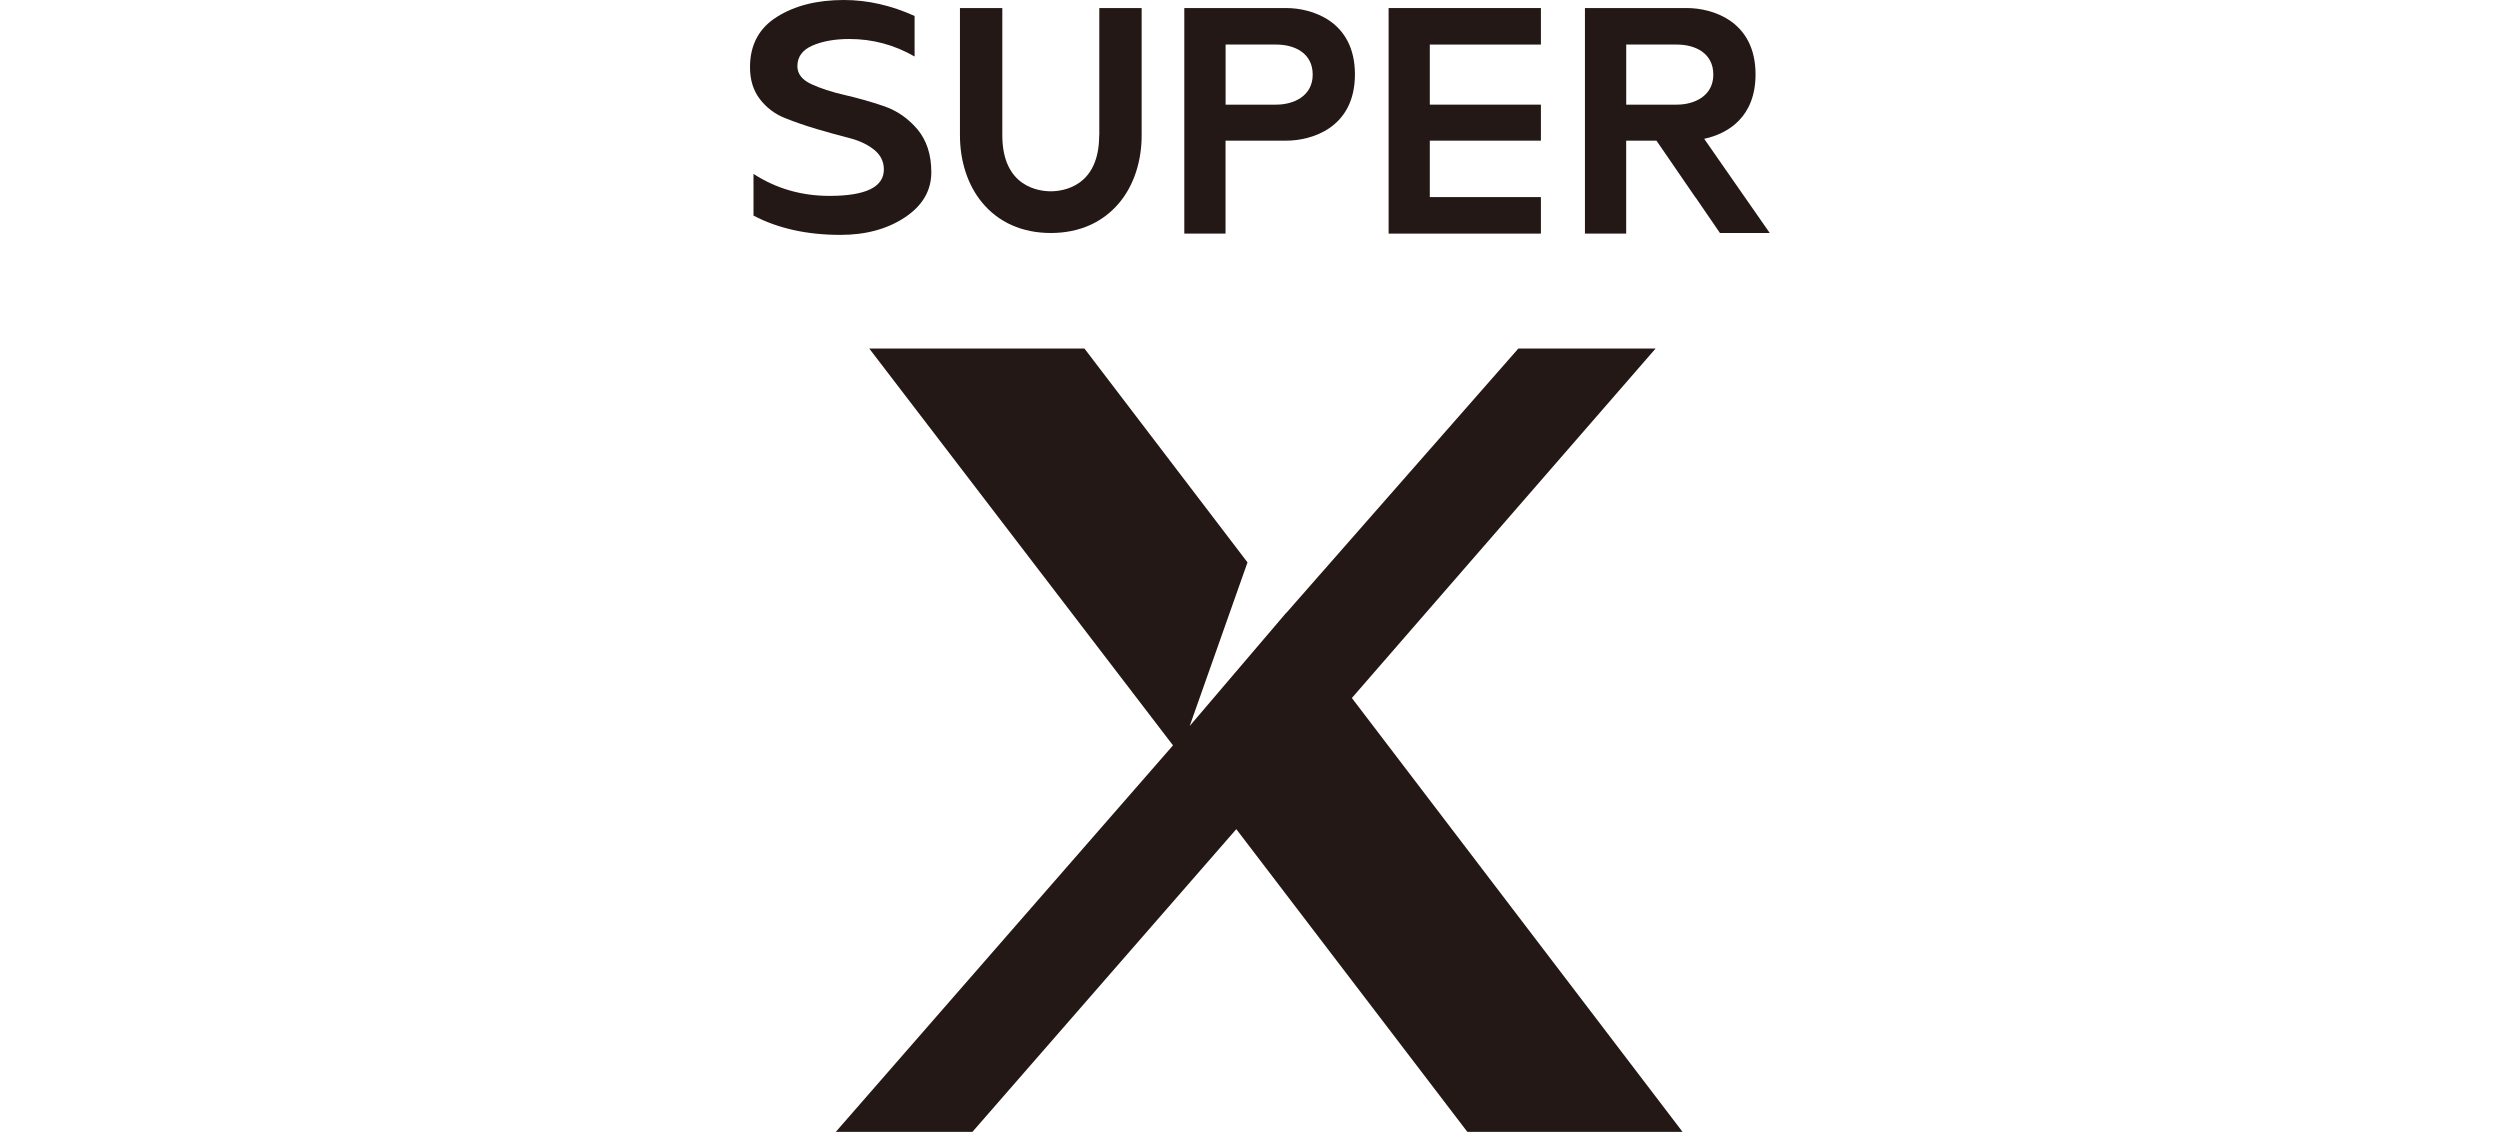 <svg width="110" height="50" viewBox="0 0 110 50" fill="none" xmlns="http://www.w3.org/2000/svg">
<path d="M59.482 30.712L72.847 15.335H66.808L56.591 26.975L56.588 26.969L52.347 31.943L54.89 24.745L47.715 15.335H38.247L51.612 32.796L36.775 49.802H42.787L54.397 36.483L64.563 49.802H74.032L59.482 30.712Z" fill="#231815"/>
<path d="M61.099 10.279H67.8V8.672H62.911V6.189H67.8V4.604H62.911V1.961H67.8V0.354H61.099V10.279Z" fill="#231815"/>
<path d="M48.364 5.955C48.364 8.238 46.733 8.417 46.233 8.417C45.732 8.417 44.102 8.238 44.102 5.955V0.354H42.238V5.955C42.238 7.098 42.582 8.147 43.206 8.904C43.931 9.786 44.981 10.252 46.235 10.252C47.49 10.252 48.537 9.786 49.264 8.904C49.889 8.147 50.233 7.098 50.233 5.955V0.354H48.369V5.955H48.364Z" fill="#231815"/>
<path d="M38.89 4.67C38.312 4.473 37.733 4.311 37.159 4.178C36.586 4.047 36.097 3.887 35.691 3.698C35.285 3.509 35.085 3.245 35.085 2.912C35.085 2.499 35.307 2.195 35.75 2.004C36.194 1.812 36.737 1.716 37.376 1.716C38.393 1.716 39.35 1.972 40.242 2.486V0.703C39.209 0.234 38.171 0 37.13 0C35.948 0 34.966 0.248 34.179 0.746C33.392 1.242 33 1.98 33 2.957C33 3.514 33.143 3.98 33.433 4.359C33.722 4.734 34.084 5.014 34.528 5.19C34.969 5.368 35.442 5.531 35.945 5.68C36.448 5.829 36.921 5.96 37.362 6.072C37.803 6.184 38.168 6.354 38.458 6.586C38.747 6.818 38.89 7.108 38.89 7.457C38.89 8.23 38.092 8.619 36.497 8.619C35.264 8.619 34.149 8.296 33.154 7.652V9.487C34.233 10.052 35.51 10.335 36.981 10.335C38.095 10.335 39.039 10.079 39.815 9.565C40.589 9.05 40.978 8.39 40.978 7.577C40.978 6.807 40.775 6.181 40.372 5.696C39.961 5.209 39.469 4.868 38.89 4.67Z" fill="#231815"/>
<path d="M56.596 0.354C55.495 0.354 53.924 0.354 53.924 0.354H52.109V10.279H53.924V8.76V7.002V6.189C53.924 6.189 55.493 6.189 56.596 6.189C57.697 6.189 59.617 5.638 59.617 3.272C59.617 0.909 57.7 0.354 56.596 0.354ZM56.155 4.604H53.927V1.99V1.961H56.155C56.972 1.961 57.759 2.342 57.759 3.283C57.759 4.223 56.926 4.604 56.155 4.604Z" fill="#231815"/>
<path d="M76.782 8.691H76.793L76.776 8.683L74.984 6.107C76.033 5.883 77.244 5.15 77.244 3.272C77.244 0.909 75.324 0.354 74.224 0.354C73.123 0.354 71.552 0.354 71.552 0.354H69.737V10.279H71.552V8.76V7.002V6.189C71.552 6.189 72.16 6.189 72.885 6.189L74.602 8.691H74.608L75.678 10.252H77.869L76.782 8.691ZM71.554 1.99V1.961H73.783C74.599 1.961 75.386 2.342 75.386 3.283C75.386 4.223 74.553 4.604 73.783 4.604H71.554V1.99Z" fill="#231815"/>
</svg>
